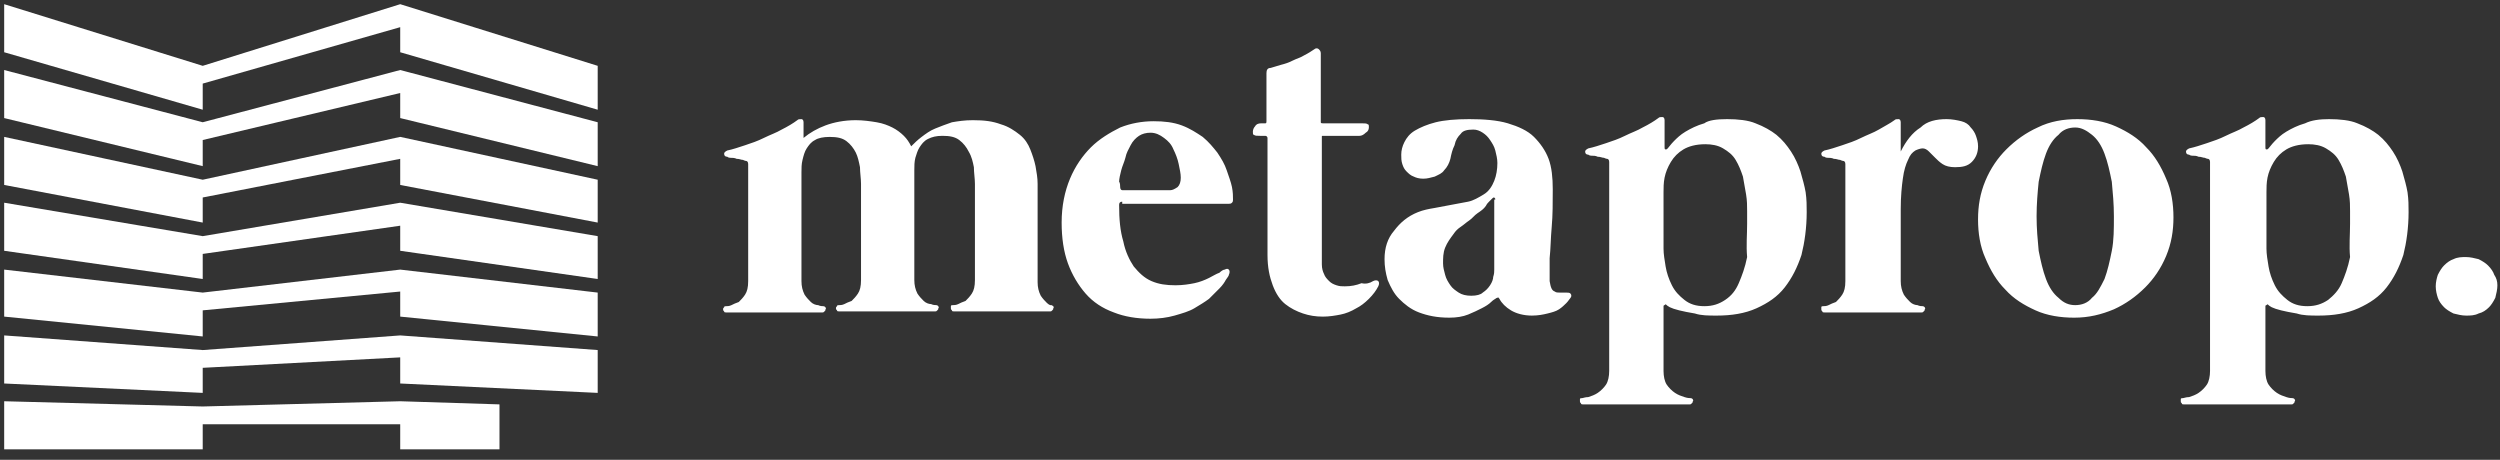 <svg xmlns="http://www.w3.org/2000/svg" width="174" height="32" viewBox="0 0 174 32">
    <rect x="0" y="0" width="174" height="32" fill="#333333" stroke="none"/>
    <g fill="#FFF">
        <path d="M27.855 4.873L27.855 4.873 14.109 8.509 14.109 8.509 0.291 4.873 0.291 8.218 14.109 11.564 14.109 9.745 14.109 9.745 27.855 6.473 27.855 6.473 27.855 8.218 27.855 8.218 41.6 11.564 41.6 8.509z"/>
        <path d="M27.855.291L27.855.291 14.109 4.582.291.291.291 3.636 14.109 7.636 14.109 5.818 14.109 5.818 27.855 1.891 27.855 1.891 27.855 3.636 27.855 3.636 41.6 7.636 41.6 4.582zM27.855 9.527L27.855 9.527 14.109 12.509 14.109 12.509.291 9.527.291 12.873 14.109 15.491 14.109 13.745 14.109 13.745 27.855 11.055 27.855 12.873 27.855 12.873 27.855 12.873 41.6 15.491 41.6 12.509zM27.855 18.764L27.855 18.764 14.109 20.364 14.109 20.364.291 18.764.291 22.036 14.109 23.418 14.109 21.6 14.109 21.6 27.855 20.291 27.855 22.036 27.855 22.036 27.855 22.036 41.6 23.418 41.6 20.364z"/>
        <path d="M27.855 14.109L27.855 14.109 14.109 16.436 14.109 16.436.291 14.109.291 17.455 14.109 19.418 14.109 17.673 14.109 17.673 27.855 15.709 27.855 17.455 27.855 17.455 27.855 17.455 41.6 19.418 41.6 16.436zM27.855 23.345L27.855 23.345 14.109 24.364 14.109 24.364.291 23.345.291 26.691 14.109 27.345 14.109 25.6 14.109 25.6 27.855 24.873 27.855 26.691 27.855 26.691 27.855 26.691 41.6 27.345 41.6 24.364zM34.764 31.273L34.764 28.145 27.855 27.927 27.855 27.927 27.855 27.927 14.109 28.291 14.109 28.291.291 27.927.291 31.273 14.109 31.273 14.109 29.527 27.855 29.527 27.855 31.273z"/>
        <g>
            <path d="M22.982 18.327c.073 0 .145.073.145.073 0 .073.073.073 0 .145 0 .073 0 .073-.072.146-.073.073-.073.073-.146.073h-6.69c-.074 0-.146 0-.146-.073-.073-.073-.073-.073-.073-.146V18.4c0-.073.073-.073.145-.073.073 0 .219 0 .364-.072.146-.073.291-.146.51-.219.145-.145.29-.29.436-.509.145-.218.218-.509.218-.945V9.89c0-.364-.073-.8-.073-1.164-.073-.363-.145-.727-.364-1.09-.145-.292-.363-.582-.654-.8-.291-.219-.655-.292-1.164-.292-.436 0-.727.073-1.018.219-.29.145-.436.363-.582.581-.145.219-.218.51-.29.728-.073.29-.073.582-.073.872v7.637c0 .363.072.654.218.945.145.218.29.364.436.51.146.145.364.218.51.218.145.072.29.072.363.072.073 0 .145.073.145.073 0 .073.073.073 0 .145 0 .073 0 .073-.072.146-.073.073-.073.073-.146.073H8.22c-.074 0-.146 0-.146-.073C8 18.618 8 18.618 8 18.545c0-.072 0-.072.073-.145 0-.073.072-.073.145-.073s.218 0 .364-.072c.145-.073.29-.146.509-.219.145-.145.29-.29.436-.509.146-.218.218-.509.218-.945V9.89c0-.364-.072-.8-.072-1.164C9.6 8.364 9.527 8 9.382 7.71c-.146-.29-.364-.582-.655-.8-.29-.218-.654-.29-1.163-.29-.437 0-.8.072-1.019.217-.29.146-.436.364-.581.582-.146.218-.219.51-.291.8-.073.291-.073.582-.073.873v7.564c0 .363.073.654.218.945.146.218.291.364.437.51.145.145.363.217.509.217.145.073.29.073.363.073.073 0 .146.073.146.073 0 .072.072.072 0 .145 0 .073 0 .073-.073.146-.073.072-.073.072-.145.072H.364c-.073 0-.146 0-.146-.072-.073-.073-.073-.073-.073-.146s0-.073.073-.145c0-.073.073-.073.146-.073.072 0 .218 0 .363-.073.146-.072.291-.145.51-.218.145-.145.29-.29.436-.509.145-.218.218-.51.218-.945V8.509c0-.145-.073-.218-.146-.218 0 0-.072 0-.218-.073-.145 0-.218-.073-.436-.073C.945 8.073.8 8.073.655 8.073.509 8.073.436 8 .436 8c-.145 0-.218-.073-.218-.218 0-.073.073-.146.218-.218.364-.073.8-.219 1.237-.364.436-.145.872-.29 1.309-.51.436-.217.873-.363 1.236-.58.437-.22.8-.437 1.091-.655.073-.073.146-.073.291-.073.073 0 .145.073.145.218v1.09c.437-.363.946-.654 1.528-.872.582-.218 1.309-.363 2.109-.363.509 0 1.018.072 1.454.145.437.073.8.218 1.091.364.291.145.582.363.8.581.218.219.364.437.51.728.218-.218.436-.437.727-.655.29-.218.581-.436.945-.582.364-.145.727-.29 1.164-.436.436-.073.872-.145 1.454-.145.8 0 1.382.072 1.964.29.509.146.945.437 1.309.728.364.29.582.654.727 1.018.146.364.291.8.364 1.164.073.436.145.8.145 1.236v6.836c0 .364.073.655.219.946.145.218.29.363.436.509.145.145.364.218.509.218-.436-.073-.29-.073-.218-.073zM27.927 11.127c-.145 0-.218.073-.218.218 0 1.019.073 1.819.291 2.546.145.727.436 1.309.727 1.745.364.437.728.8 1.237 1.019.509.218 1.018.29 1.672.29.51 0 .946-.072 1.31-.145.363-.073.727-.218 1.018-.364.29-.145.509-.29.727-.363.145-.146.29-.218.364-.218.145-.073.218-.073.29 0 .073.072.073.218 0 .363 0 .073-.072.146-.218.364-.072.145-.218.363-.436.582l-.727.727c-.291.218-.655.436-1.019.654-.363.219-.872.364-1.381.51-.51.145-1.091.218-1.673.218-.946 0-1.818-.146-2.546-.437-.8-.29-1.454-.727-1.963-1.309-.51-.582-.946-1.309-1.237-2.109-.29-.8-.436-1.745-.436-2.836 0-1.164.218-2.182.582-3.055.364-.872.873-1.6 1.454-2.182.582-.581 1.31-1.018 2.037-1.381.727-.291 1.527-.437 2.327-.437.727 0 1.382.073 1.964.291.582.218 1.018.51 1.454.8.437.364.728.727 1.018 1.091.291.436.51.8.655 1.236.145.437.29.8.364 1.164.072.364.072.655.072.873 0 .073 0 .145-.072.218-.073.073-.146.073-.219.073h-7.418v-.146zm-.145-1.018c0 .146.073.218.145.218h3.346c.145 0 .29-.072.509-.218.145-.145.218-.364.218-.654 0-.291-.073-.582-.145-.946-.073-.364-.219-.727-.364-1.018-.146-.364-.364-.582-.655-.8-.29-.218-.581-.364-.945-.364-.291 0-.582.073-.8.218-.218.146-.436.364-.582.655-.145.29-.29.51-.364.873-.072.29-.218.582-.29.872-.073.291-.146.582-.146.8.073.073.073.291.073.364zM45.382 16.655c.145-.073.29-.073.363 0 .073.072.073.218 0 .363-.145.291-.363.582-.654.873-.291.29-.582.509-.873.654-.363.219-.727.364-1.09.437-.364.073-.8.145-1.237.145-.51 0-.946-.072-1.382-.218-.436-.145-.873-.364-1.236-.654-.364-.291-.655-.728-.873-1.31-.218-.581-.364-1.236-.364-2.109V6.691c0-.073-.072-.146-.145-.146h-.364c-.218 0-.363 0-.436-.072-.073 0-.073-.073-.073-.218 0-.146.073-.291.146-.364.072-.146.218-.218.436-.218h.29c.074 0 .074-.073.074-.146V2.182c0-.218.072-.364.29-.364.219-.073.51-.145.728-.218.29-.073.509-.145.8-.29.29-.146.582-.22.8-.365.29-.145.509-.29.727-.436.073-.073.218-.073.291 0 .073.073.145.146.145.291v4.8c0 .073.073.073.146.073h2.69c.219 0 .364 0 .437.072.073 0 .073.073.073.219 0 .145-.073.29-.218.363-.146.146-.291.218-.437.218h-2.545c-.073 0-.073 0-.073.073v8.873c0 .29.073.509.146.654.072.219.218.364.363.51.146.145.291.218.51.29.218.073.363.073.581.073.437 0 .8-.073 1.164-.218.29.073.582 0 .8-.145zM58.836 17.455c.146 0 .219 0 .291.072.073.073.073.218 0 .291-.072.073-.145.218-.29.364-.146.145-.292.29-.51.436-.218.146-.509.218-.8.291-.29.073-.654.146-1.09.146-.582 0-1.092-.146-1.455-.364-.364-.218-.655-.51-.8-.8-.073-.073-.073-.146-.146-.073-.072 0-.145.073-.145.073s-.146.073-.291.218c-.145.146-.364.291-.655.436-.29.146-.581.291-.945.437-.364.145-.8.218-1.31.218-.872 0-1.526-.145-2.108-.364-.582-.218-1.018-.581-1.382-.945-.364-.364-.582-.8-.8-1.31-.145-.508-.218-.945-.218-1.454 0-.8.218-1.454.654-1.963.437-.582.946-1.019 1.673-1.31.364-.145.727-.218 1.164-.29.363-.073.8-.146 1.163-.219.364-.072.8-.145 1.164-.218.364-.072.727-.29 1.09-.509.365-.218.583-.582.728-.945.146-.364.218-.8.218-1.237 0-.29-.072-.581-.145-.872-.073-.291-.218-.51-.364-.728-.145-.218-.29-.363-.509-.509-.218-.145-.436-.218-.654-.218-.437 0-.728.073-.873.291-.218.218-.364.436-.436.8-.146.29-.219.582-.291.945-.073.291-.219.582-.437.8-.145.219-.363.291-.654.437-.291.073-.51.145-.8.145-.291 0-.51-.072-.655-.145-.218-.073-.363-.218-.509-.364-.145-.145-.218-.29-.29-.509-.074-.218-.074-.436-.074-.654 0-.291.073-.582.219-.873.145-.291.363-.582.727-.8.364-.218.873-.437 1.454-.582.582-.145 1.382-.218 2.328-.218 1.018 0 1.963.073 2.69.29.728.219 1.382.51 1.819.946.436.437.8.946 1.018 1.527.218.582.29 1.31.29 2.11 0 .945 0 1.818-.072 2.618-.073.8-.073 1.527-.145 2.182v1.6c.072.436.145.654.363.727.073.073.219.073.364.073h.436zm-4.945-6.473c0-.073 0-.073-.073-.146-.073 0-.073 0-.145.073l-.218.218c-.073.073-.146.146-.219.291-.145.218-.363.364-.581.51-.219.145-.364.363-.582.508-.218.146-.364.291-.582.437-.218.145-.364.29-.51.509-.217.29-.436.582-.581.945-.145.364-.145.728-.145 1.091 0 .291.072.51.145.8.073.291.218.51.364.727.145.219.363.364.581.51.219.145.51.218.873.218.364 0 .655-.073.8-.218.218-.146.364-.291.51-.51.145-.218.217-.436.217-.581.073-.219.073-.364.073-.51v-4.872h.073zM70.036 5.382c.728 0 1.455.073 1.964.29.582.219 1.09.51 1.455.8.436.364.727.728 1.018 1.164.29.437.509.946.654 1.382.146.51.291 1.018.364 1.455.073.509.073.945.073 1.382 0 1.09-.146 2.109-.364 2.981-.29.873-.655 1.6-1.164 2.255-.509.654-1.163 1.09-1.963 1.454-.8.364-1.746.51-2.764.51-.582 0-1.09 0-1.527-.146-.437-.073-.8-.145-1.091-.218-.291-.073-.51-.146-.655-.218-.145-.073-.218-.146-.218-.146-.073-.072-.073-.072-.145 0-.073 0-.073.073-.073.073v4.51c0 .363.073.726.218.945.146.218.364.436.582.581.218.146.436.219.655.291.218.073.363.073.436.073.073 0 .145.073.145.073 0 .072.073.072 0 .145 0 .073 0 .073-.072.146-.073.072-.073.072-.146.072H60c-.073 0-.145 0-.145-.072-.073-.073-.073-.073-.073-.146v-.145c0-.073.073-.073.145-.073.073 0 .218-.073.437-.073.218-.072.436-.145.654-.29.218-.146.437-.364.582-.582.145-.219.218-.582.218-.946V8.364c0-.146-.073-.219-.145-.219 0 0-.073 0-.218-.072-.146 0-.219-.073-.437-.073-.145-.073-.29-.073-.436-.073-.146 0-.218-.072-.218-.072-.146 0-.219-.073-.219-.219 0-.072.073-.145.219-.218.363-.073.8-.218 1.236-.363.436-.146.873-.291 1.31-.51.435-.218.872-.363 1.235-.581.437-.219.8-.437 1.091-.655.073-.073.146-.073.291-.073.073 0 .146.073.146.219v1.89c0 .073 0 .146.072.146.073 0 .073 0 .146-.073s.218-.29.436-.509c.218-.218.437-.436.8-.654.364-.219.8-.437 1.31-.582.29-.218.872-.291 1.6-.291zm1.382 7.273v-.873c0-.364 0-.727-.073-1.164-.072-.436-.145-.8-.218-1.236-.145-.437-.29-.8-.509-1.164-.218-.363-.509-.582-.873-.8-.363-.218-.8-.29-1.236-.29-.654 0-1.164.145-1.527.363-.364.218-.655.509-.873.873-.218.363-.364.727-.436 1.09-.073.364-.073.728-.073 1.019V14.4c0 .364.073.8.145 1.236.073.437.219.873.437 1.31.218.436.509.727.873 1.018.363.29.8.436 1.381.436.582 0 1.019-.145 1.455-.436.436-.291.727-.655.945-1.164.219-.51.437-1.09.582-1.818-.073-.8 0-1.527 0-2.327zM85.31 5.382c.363 0 .726.073 1.017.145.291.073.51.218.655.437.145.145.29.363.363.581.073.219.146.437.146.728 0 .436-.146.8-.436 1.09-.291.292-.655.364-1.164.364-.364 0-.655-.072-.873-.218-.218-.145-.363-.29-.509-.436l-.436-.437c-.146-.145-.291-.218-.437-.218-.145 0-.363.073-.509.146-.218.145-.363.29-.509.654-.145.291-.29.727-.363 1.31-.073.508-.146 1.236-.146 2.108v5.019c0 .363.073.654.218.945.146.218.291.364.437.51.145.145.363.217.509.217.145.073.29.073.363.073.073 0 .146.073.146.073 0 .072.073.072 0 .145 0 .073 0 .073-.073.146-.073.072-.073.072-.145.072H76.8c-.073 0-.145 0-.145-.072-.073-.073-.073-.073-.073-.146v-.145c0-.073.073-.073.145-.073.073 0 .218 0 .364-.073.145-.072.29-.145.509-.218.145-.145.29-.29.436-.509.146-.218.219-.51.219-.945V8.509c0-.145-.073-.218-.146-.218 0 0-.073 0-.218-.073-.146 0-.218-.073-.436-.073-.146-.072-.291-.072-.437-.072-.145 0-.218-.073-.218-.073-.145 0-.218-.073-.218-.218 0-.073.073-.146.218-.218.364-.073.8-.219 1.236-.364.437-.145.873-.29 1.31-.51.436-.217.872-.363 1.236-.58.363-.22.8-.437 1.09-.655.073-.073.146-.073.292-.073.072 0 .145.073.145.218v2.036c.364-.727.8-1.309 1.382-1.672.436-.437 1.09-.582 1.818-.582zM94.4 5.382c.945 0 1.89.145 2.69.509s1.528.8 2.11 1.454c.582.582 1.018 1.31 1.382 2.182.363.8.509 1.746.509 2.691 0 .946-.146 1.818-.51 2.691-.363.873-.872 1.6-1.454 2.182-.654.654-1.382 1.164-2.182 1.527-.872.364-1.745.582-2.763.582-.946 0-1.891-.145-2.691-.51-.8-.363-1.527-.8-2.11-1.454-.581-.581-1.017-1.309-1.381-2.181-.364-.8-.51-1.746-.51-2.691 0-.946.146-1.819.51-2.691.364-.873.873-1.6 1.455-2.182.654-.655 1.381-1.164 2.181-1.527.873-.437 1.819-.582 2.764-.582zm-.145 12.945c.436 0 .872-.145 1.163-.509.364-.29.582-.727.873-1.309.218-.582.364-1.236.509-1.964.145-.727.145-1.527.145-2.4 0-.872-.072-1.6-.145-2.4-.145-.727-.29-1.381-.51-1.963-.217-.582-.508-1.018-.872-1.31-.363-.29-.727-.508-1.163-.508-.437 0-.873.145-1.164.509-.364.29-.655.727-.873 1.309-.218.582-.363 1.236-.509 1.963-.073.728-.145 1.528-.145 2.4 0 .873.072 1.6.145 2.4.146.728.291 1.382.51 1.964.217.582.508 1.018.872 1.31.364.363.727.508 1.164.508zM111.927 5.382c.728 0 1.455.073 1.964.29.582.219 1.09.51 1.454.8.437.364.728.728 1.019 1.164.29.437.509.946.654 1.382.146.51.291 1.018.364 1.455.073.509.073.945.073 1.382 0 1.09-.146 2.109-.364 2.981-.291.873-.655 1.6-1.164 2.255-.509.654-1.163 1.09-1.963 1.454-.8.364-1.746.51-2.764.51-.582 0-1.09 0-1.527-.146-.437-.073-.8-.145-1.091-.218-.291-.073-.51-.146-.655-.218-.145-.073-.218-.146-.218-.146-.073-.072-.073-.072-.145 0-.073 0-.073.073-.073.073v4.51c0 .363.073.726.218.945.146.218.364.436.582.581.218.146.436.219.654.291.219.073.364.073.437.073.073 0 .145.073.145.073 0 .072.073.072 0 .145 0 .073 0 .073-.072.146-.073.072-.073.072-.146.072h-7.49c-.074 0-.146 0-.146-.072-.073-.073-.073-.073-.073-.146v-.145c0-.073.073-.073.145-.073.073 0 .219-.073.437-.073.218-.072.436-.145.654-.29.219-.146.437-.364.582-.582.146-.219.218-.582.218-.946V8.364c0-.146-.072-.219-.145-.219 0 0-.073 0-.218-.072-.146 0-.218-.073-.437-.073-.145-.073-.29-.073-.436-.073-.145 0-.218-.072-.218-.072-.146 0-.218-.073-.218-.219 0-.072.072-.145.218-.218.363-.073.8-.218 1.236-.363.437-.146.873-.291 1.31-.51.436-.218.872-.363 1.236-.581.436-.219.8-.437 1.09-.655.073-.073.146-.073.291-.073.073 0 .146.073.146.219v1.89c0 .073 0 .146.073.146.072 0 .072 0 .145-.073s.218-.29.436-.509c.219-.218.437-.436.8-.654.364-.219.8-.437 1.31-.582.436-.218 1.018-.291 1.672-.291zm1.455 7.273v-.873c0-.364 0-.727-.073-1.164-.073-.436-.145-.8-.218-1.236-.146-.437-.291-.8-.51-1.164-.217-.363-.508-.582-.872-.8-.364-.218-.8-.29-1.236-.29-.655 0-1.164.145-1.528.363-.363.218-.654.509-.872.873-.218.363-.364.727-.437 1.09-.072.364-.072.728-.072 1.019V14.4c0 .364.072.8.145 1.236.073.437.218.873.436 1.31.219.436.51.727.873 1.018.364.29.8.436 1.382.436.582 0 1.018-.145 1.455-.436.363-.291.727-.655.945-1.164.218-.51.436-1.09.582-1.818-.073-.8 0-1.527 0-2.327zM123.636 16.945c0 .291-.072.582-.145.873-.146.291-.291.51-.436.655-.219.218-.437.363-.728.436-.29.146-.582.146-.872.146-.291 0-.582-.073-.873-.146-.291-.145-.51-.29-.655-.436-.218-.218-.363-.437-.436-.655-.073-.218-.146-.509-.146-.8 0-.29.073-.582.146-.8.145-.29.29-.509.436-.654.218-.219.437-.364.655-.437.29-.145.582-.145.873-.145.29 0 .581.073.872.145.291.146.51.291.655.437.218.218.363.436.436.654.146.218.218.437.218.727z" transform="translate(50.182 2.91)"/>
        </g>
    </g>
</svg>
